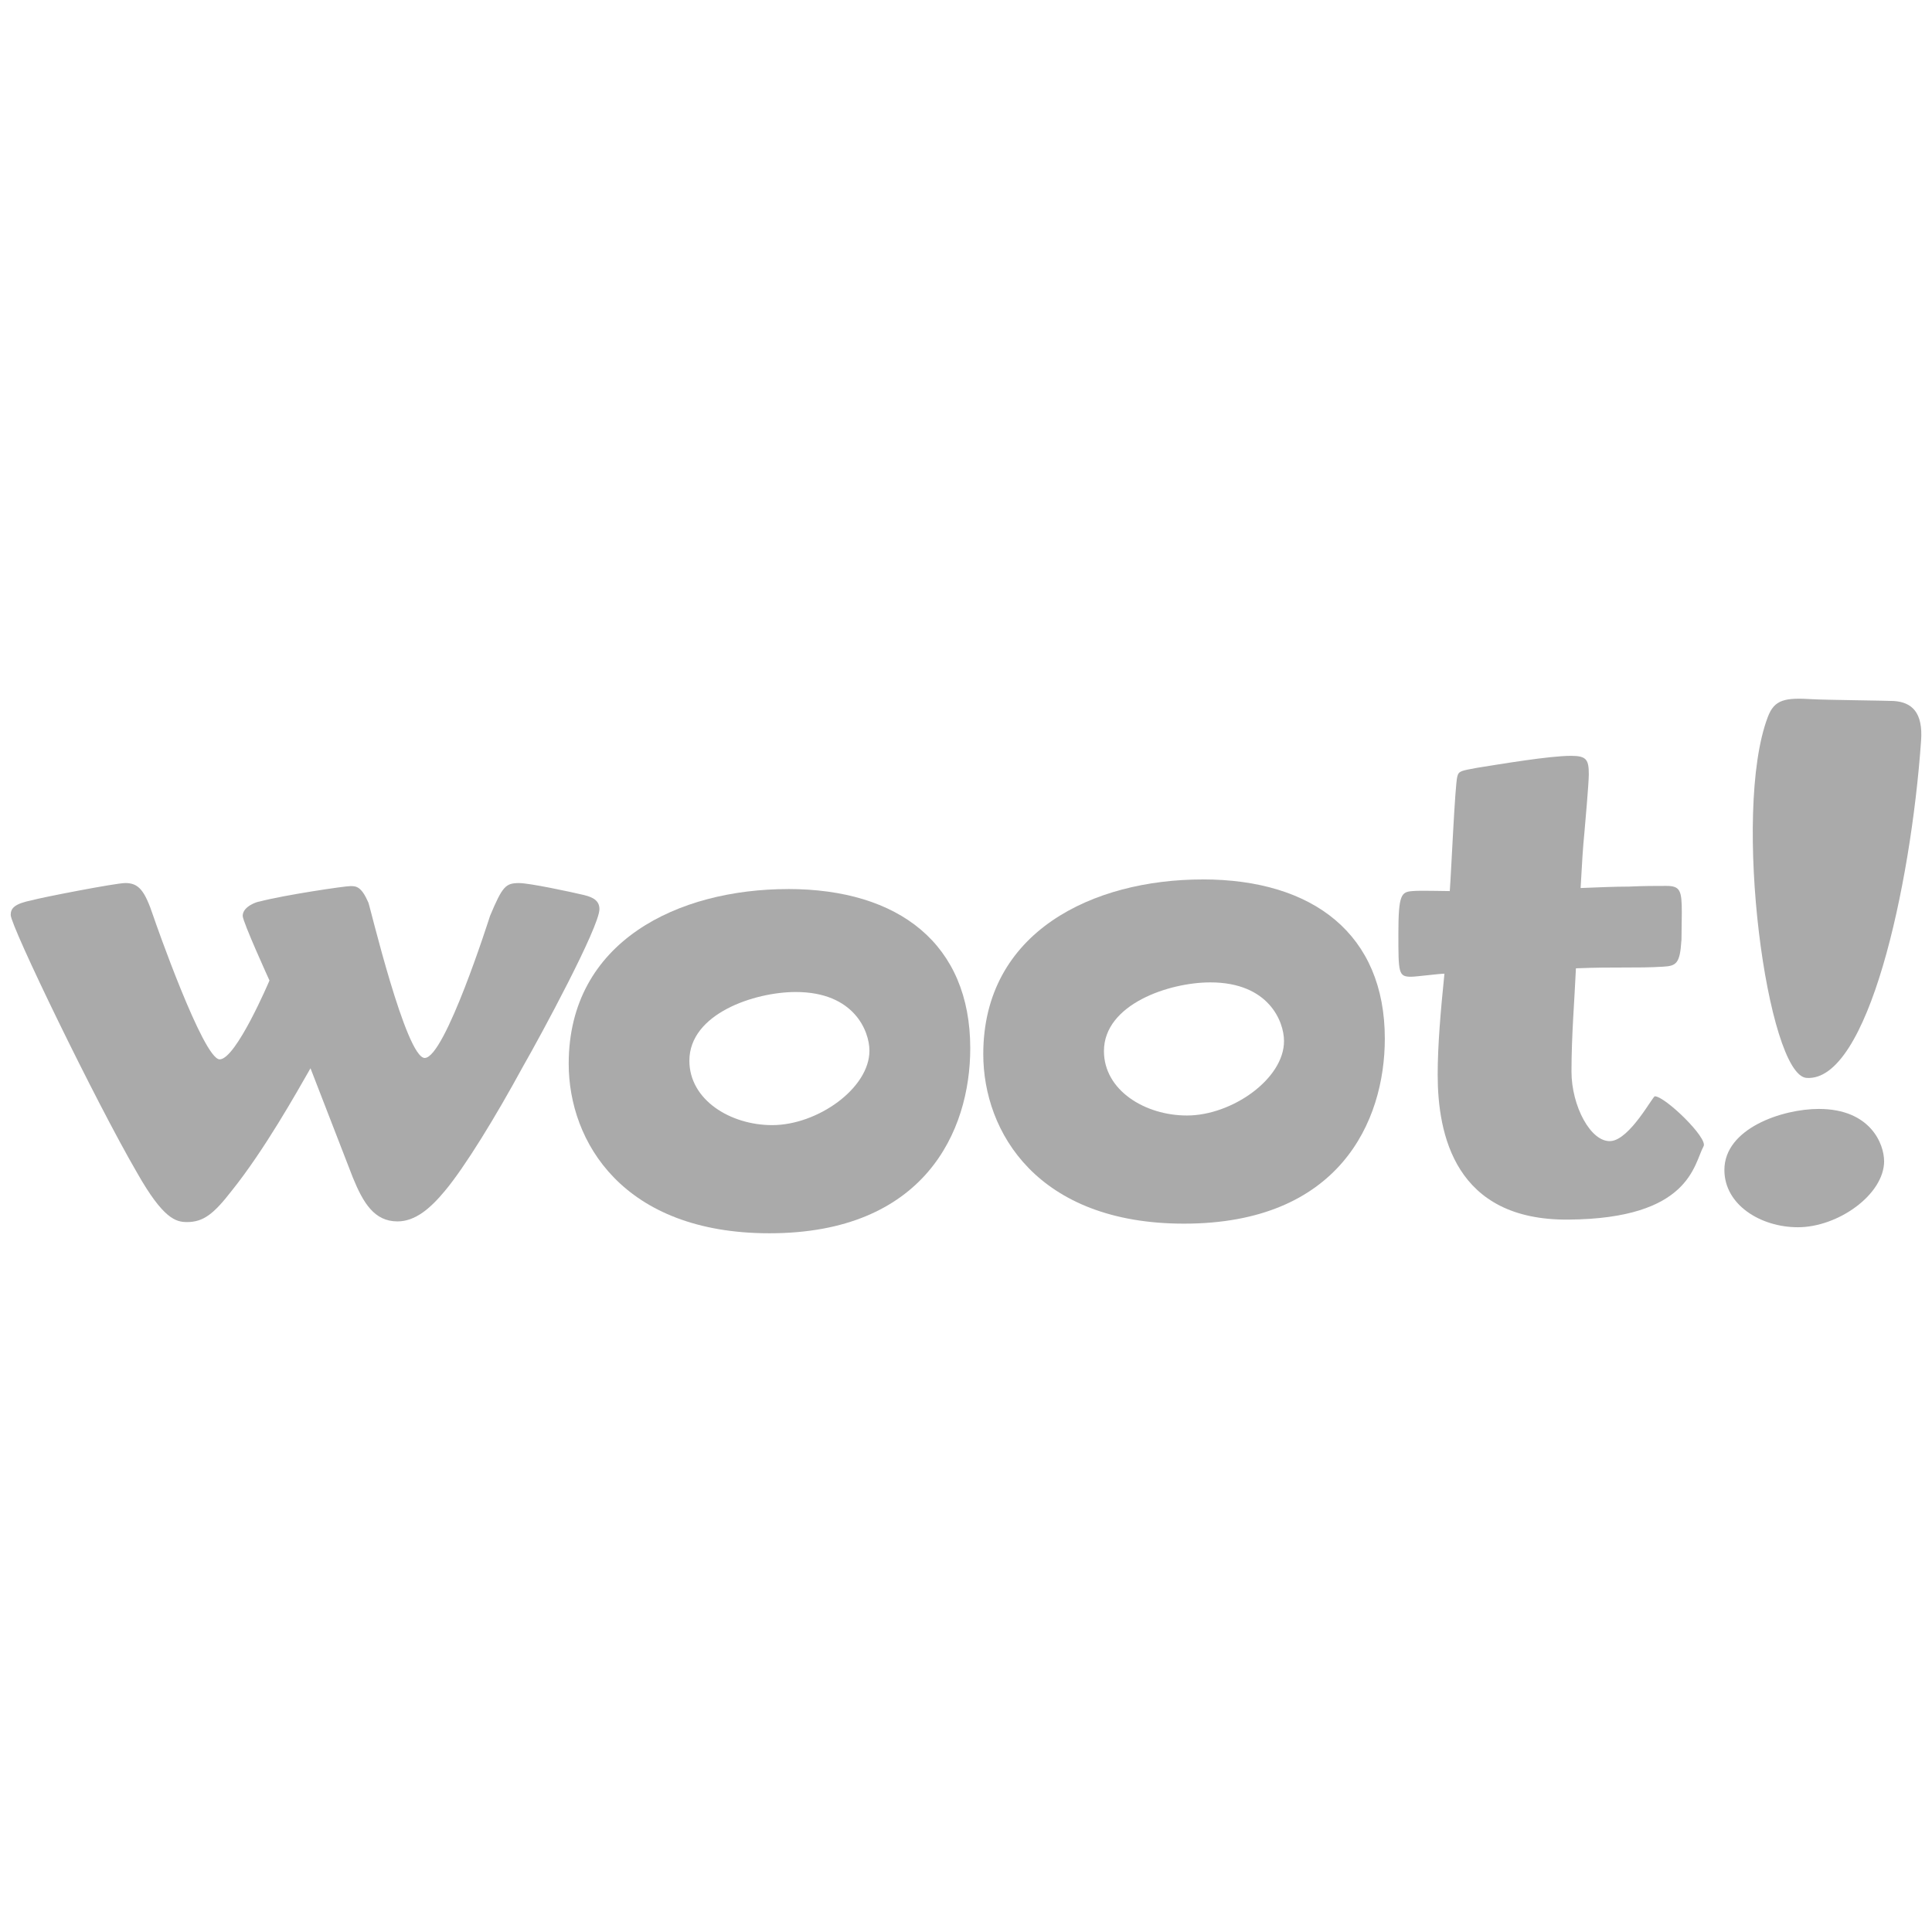 <svg xmlns="http://www.w3.org/2000/svg" id="Layer_1" viewBox="0 0 500 500"><defs><style>.cls-1{fill:#aaa;}</style></defs><path class="cls-1" d="m80.36,276.46c-3.65,6.37-11.92,21.15-20.41,31.73-4.62,5.96-7.3,8.08-11.55,8.08-2.86,0-6.14-.79-12.89-12.7-10.76-18.47-32.74-63.87-32.74-66.78,0-1.75.97-2.91,5.59-3.83,1.94-.6,21.57-4.43,24.06-4.43,3.46,0,5.03,1.85,7.3,8.68.37,1.15,12.89,36.95,17.13,36.95s12.89-20.41,12.89-20.41c0,0-6.93-15.19-6.93-16.72,0-2.49,3.83-3.69,4.25-3.69,6.51-1.71,22.12-4.02,23.65-4.02s2.82.14,4.62,4.25c.42.92,9.74,40.23,14.59,40.23,5.22,0,16.67-36.07,16.9-36.76,3.23-7.71,4.06-8.5,7.53-8.5,2.72,0,13.49,2.31,16.76,3.09,2.49.6,4.02,1.52,4.02,3.65,0,4.62-15.19,32.74-19.81,40.78-7.11,13.07-15.01,25.96-20.18,32.14-3.83,4.62-7.71,7.9-12.28,7.9-6,0-8.87-4.8-11.55-11.36l-10.95-28.26Z"></path><path class="cls-1" d="m487.61,300.48c0,8.68-11.92,17.13-22.31,17.13-9.61,0-19.03-5.77-19.03-14.83,0-10.76,15.01-15.79,24.43-15.79,13.39,0,16.9,9.1,16.9,13.49"></path><path class="cls-1" d="m311.23,227.6c-28.31,0-56.76,13.49-56.76,45.21,0,20.18,14.04,43.87,51.96,43.87,40.04,0,51.96-26.32,51.96-47.89,0-26.93-18.47-41.2-47.15-41.2m-4.06,61.1c-10.85,0-21.48-6.51-21.48-16.67,0-12.15,16.9-17.78,27.53-17.78,15.19,0,19.07,10.21,19.07,15.15.05,9.79-13.44,19.3-25.12,19.3"></path><path class="cls-1" d="m203.94,230.09c-28.31,0-56.76,13.44-56.76,45.21,0,20.18,14.04,43.87,51.96,43.87,40.04,0,51.96-26.32,51.96-47.89,0-26.97-18.47-41.2-47.15-41.2m-4.11,61.1c-10.81,0-21.43-6.51-21.43-16.67,0-12.19,16.9-17.78,27.53-17.78,15.19,0,19.07,10.21,19.07,15.19,0,9.74-13.44,19.26-25.17,19.26"></path><path class="cls-1" d="m435.14,243.44c-.37,5.96-1.34,6.56-4.8,6.74-6.74.42-12.28,0-22.49.42-.37,8.27-1.15,17.32-1.15,26.74,0,8.87,4.99,18.34,10.16,17.97,4.94-.37,10.85-11.59,11.41-11.59,2.63,0,13.81,10.81,12.61,12.93-2.54,4.66-3.46,18.75-34.96,18.98-29.42.28-33.85-22.12-33.85-37.5,0-7.67.79-16.72,1.75-26.14-1.34,0-7.3.79-8.64.79-3.28,0-3.28-.97-3.28-11.18s.79-10.76,3.65-10.99c1.57-.18,8.27,0,9.65,0,.37-4.8,1.34-27.29,1.94-29.6.37-1.52.97-1.52,5.17-2.31,6.14-.97,18.66-3.09,24.25-3.09,4.02,0,4.62.97,4.62,4.8,0,2.31-.97,13.07-1.15,15.19-.37,3.65-.6,7.48-.97,14.22,4.62-.18,8.87-.37,12.52-.37,3.65-.18,6.93-.18,9.61-.18,3.65,0,4.06,1.15,4.06,6.93l-.09,7.25Z"></path><path class="cls-1" d="m497.17,191.76c-2.68,37.92-13.81,88.35-29.65,87.2-10.11-.74-19.4-68.68-10.02-93.38,1.71-4.57,4.43-5.08,11.68-4.62,2.68.18,20,.37,20.97.46,4.62.32,7.57,2.91,7.02,10.35"></path></svg>